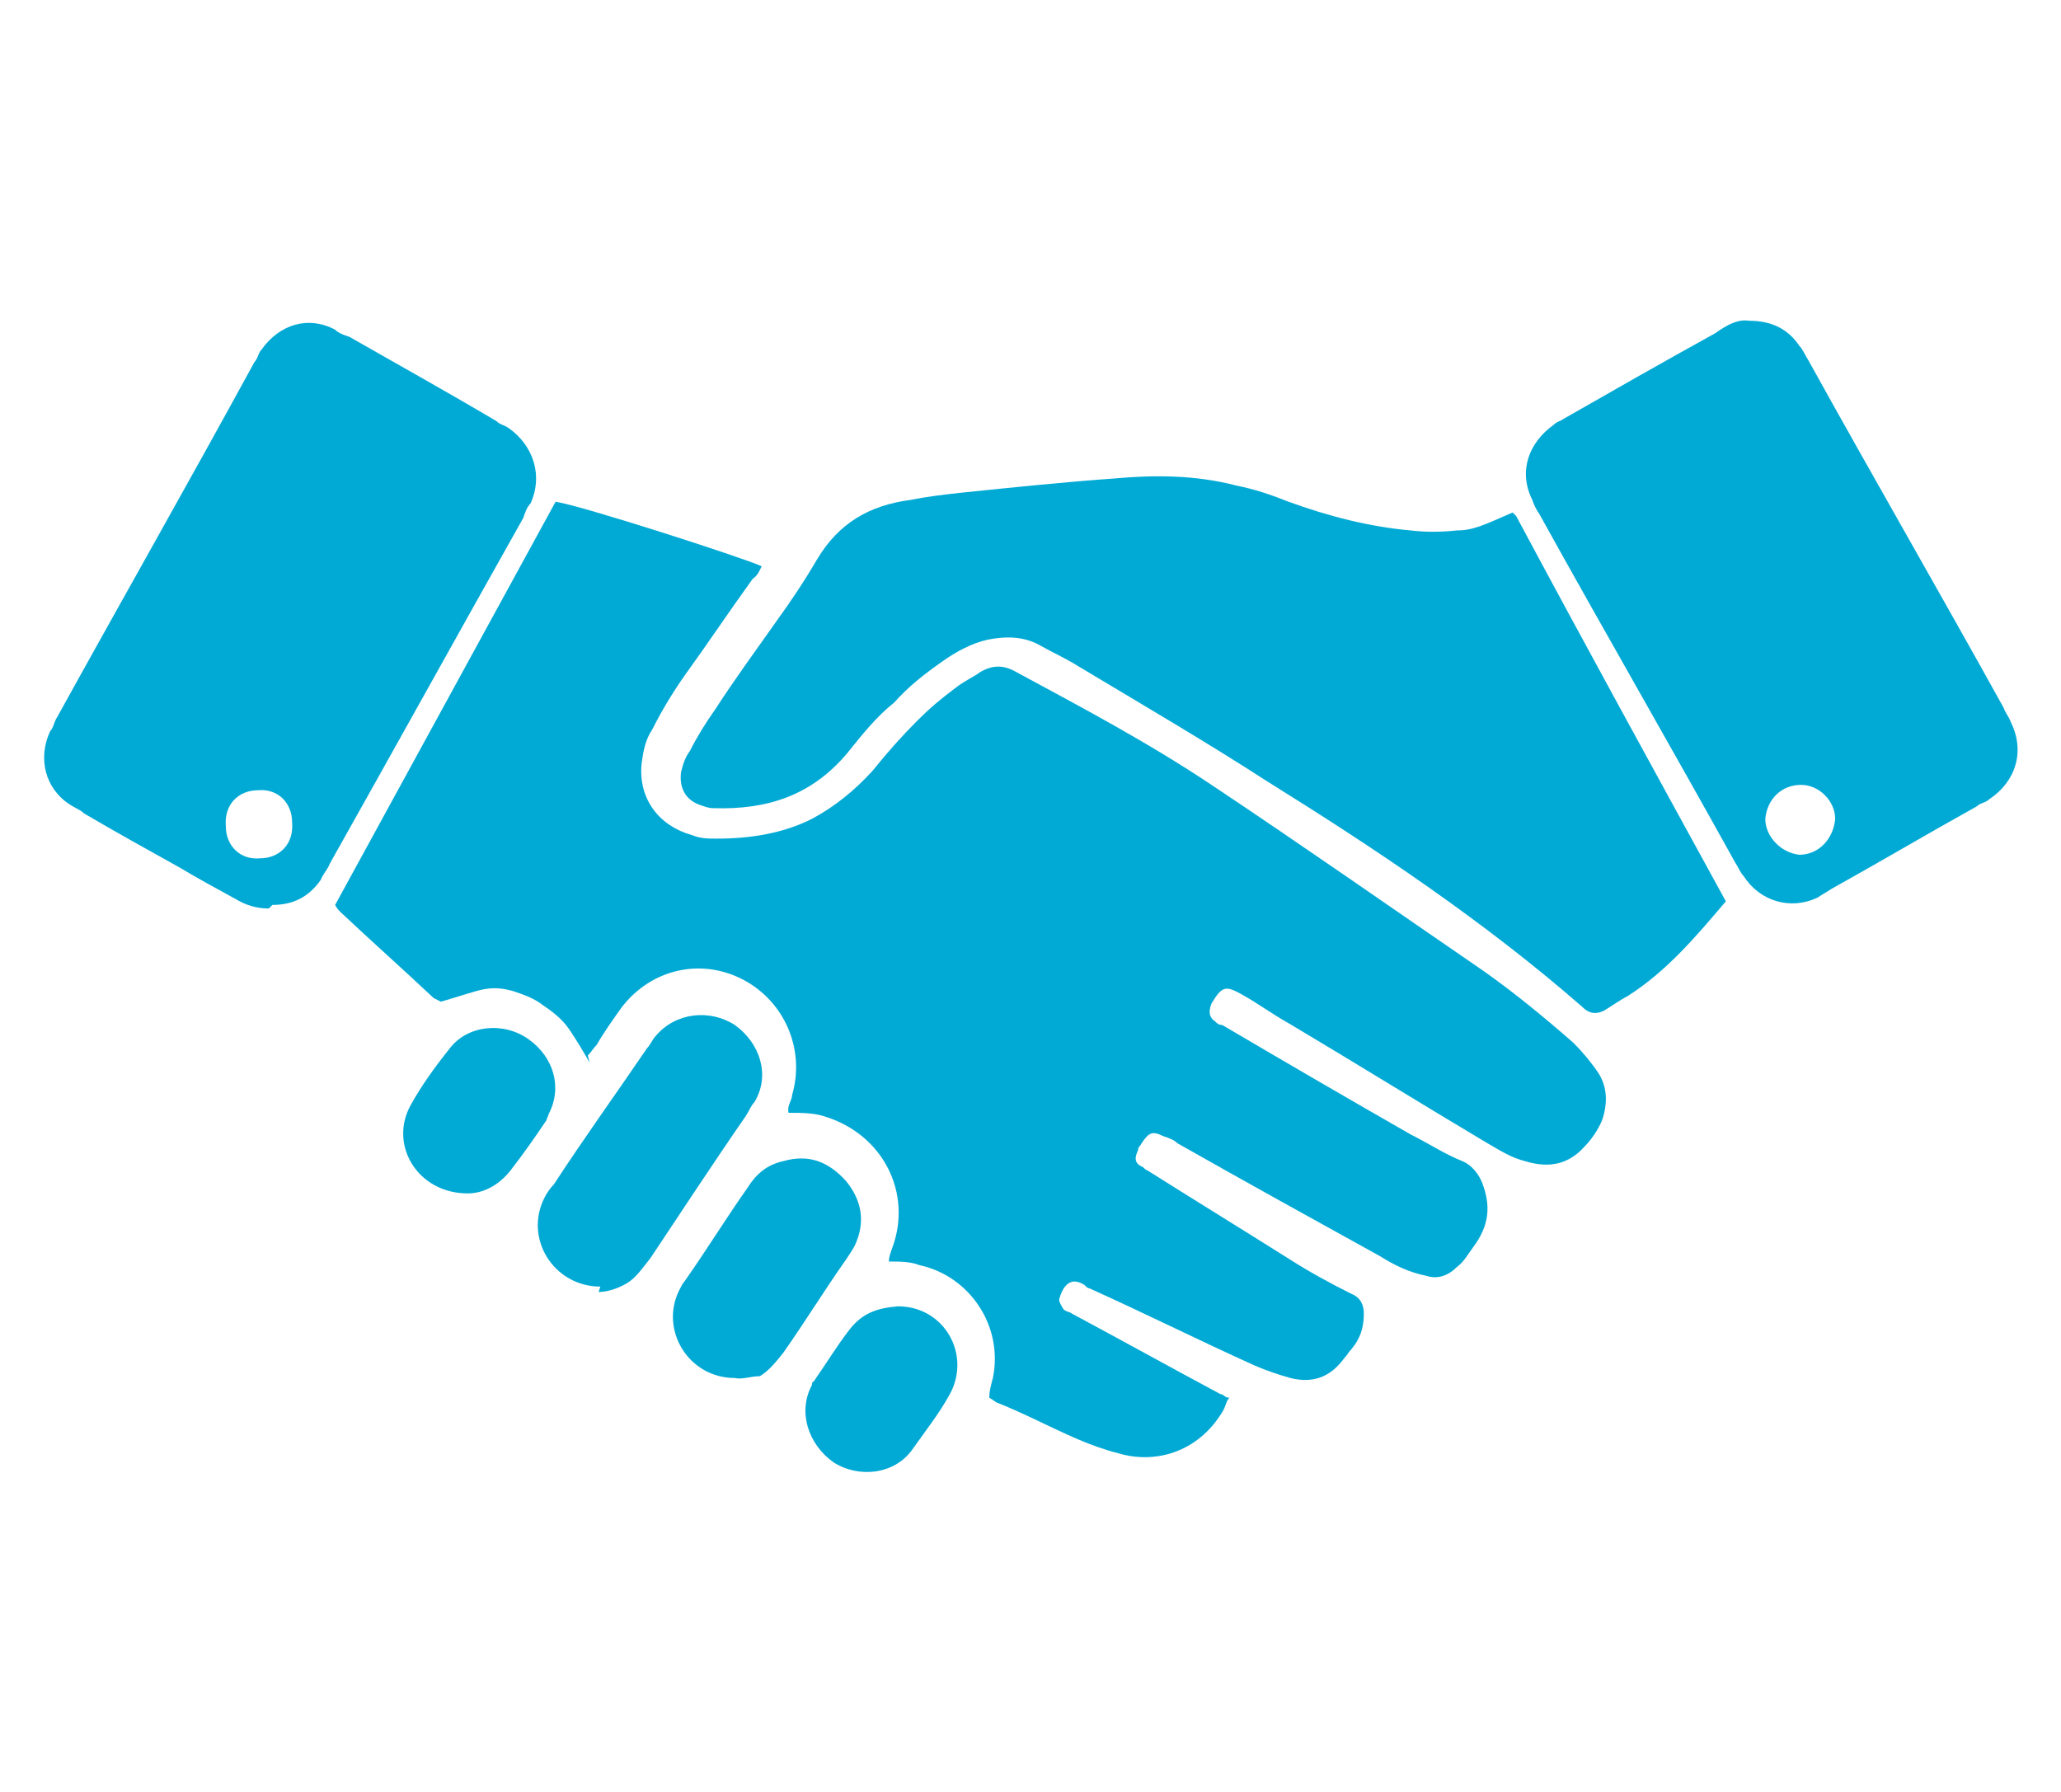 <?xml version="1.0" encoding="utf-8"?>
<!-- Generator: Adobe Illustrator 28.2.0, SVG Export Plug-In . SVG Version: 6.00 Build 0)  -->
<svg version="1.1" id="Layer_1" xmlns="http://www.w3.org/2000/svg" xmlns:xlink="http://www.w3.org/1999/xlink" x="0px" y="0px"
	 width="115px" height="100px" viewBox="0 0 115 100" style="enable-background:new 0 0 115 100;" xml:space="preserve">
<style type="text/css">
	.st0{clip-path:url(#SVGID_00000013163915114276824920000011627589218556910498_);}
	.st1{fill:#01AAD5;}
</style>
<g>
	<defs>
		<rect id="SVGID_1_" x="2" y="17.5" width="111" height="65"/>
	</defs>
	<clipPath id="SVGID_00000147912262733162584110000011347811614298271379_">
		<use xlink:href="#SVGID_1_"  style="overflow:visible;"/>
	</clipPath>
	<g style="clip-path:url(#SVGID_00000147912262733162584110000011347811614298271379_);">
		<path class="st1" d="M32.9,59.3c-0.4-0.7-0.7-1.2-1.1-1.8c-0.4-0.6-0.9-1-1.5-1.4c-0.5-0.4-1.1-0.6-1.7-0.8c-0.7-0.2-1.3-0.2-2,0
			c-0.7,0.2-1.3,0.4-2,0.6c0,0-0.2-0.1-0.4-0.2c-1.7-1.6-3.5-3.2-5.2-4.8c-0.1-0.1-0.2-0.2-0.3-0.4c4.1-7.5,8.2-15,12.3-22.5
			c1.4,0.2,10.4,3.1,11.5,3.6c-0.1,0.2-0.2,0.5-0.5,0.7c-1.3,1.8-2.5,3.6-3.8,5.4c-0.7,1-1.3,2-1.8,3c-0.4,0.6-0.5,1.2-0.6,1.9
			c-0.2,2,1,3.5,2.8,4c0.5,0.2,0.9,0.2,1.4,0.2c1.9,0,3.7-0.3,5.3-1.1c1.3-0.7,2.4-1.6,3.4-2.7c0.8-1,1.6-1.9,2.5-2.8
			c0.7-0.7,1.3-1.2,2.1-1.8c0.5-0.4,1-0.6,1.4-0.9c0.7-0.4,1.3-0.4,2,0c3.7,2,7.3,3.9,10.9,6.3c5.1,3.4,10.1,6.9,15.2,10.4
			c1.7,1.2,3.4,2.6,5,4c0.5,0.5,1,1.1,1.4,1.7c0.5,0.8,0.5,1.7,0.2,2.6c-0.2,0.5-0.6,1.1-1,1.5c-0.9,1-2,1.2-3.3,0.8
			c-0.8-0.2-1.4-0.6-2.1-1c-3.7-2.2-7.4-4.5-11.1-6.7c-0.9-0.5-1.7-1.1-2.6-1.6c-0.9-0.5-1.1-0.5-1.7,0.5c-0.2,0.5-0.1,0.8,0.2,1
			c0.1,0.1,0.2,0.2,0.4,0.2c3.4,2,7,4.1,10.5,6.1c1,0.5,1.9,1.1,2.9,1.5c0.5,0.2,0.9,0.7,1.1,1.2c0.5,1.3,0.4,2.4-0.5,3.6
			c-0.3,0.4-0.5,0.8-0.9,1.1c-0.5,0.5-1.1,0.7-1.7,0.5c-1-0.2-1.8-0.6-2.6-1.1c-3.8-2.1-7.6-4.2-11.3-6.3c-0.2-0.2-0.5-0.3-0.8-0.4
			c-0.6-0.3-0.8-0.2-1.2,0.4c-0.1,0.2-0.2,0.2-0.2,0.4c-0.2,0.4-0.2,0.7,0.2,0.9c0.1,0,0.2,0.2,0.3,0.2c2.7,1.7,5.3,3.3,8,5
			c1.1,0.7,2.2,1.3,3.4,1.9c0.5,0.2,0.7,0.6,0.7,1.1c0,0.8-0.2,1.4-0.7,2c-0.2,0.2-0.2,0.3-0.4,0.5c-0.8,1.1-1.8,1.4-3,1.1
			c-0.7-0.2-1.3-0.4-2-0.7c-3.1-1.4-6.1-2.9-9.2-4.3c-0.1,0-0.2-0.1-0.3-0.2c-0.8-0.5-1.2,0.1-1.4,0.8c0,0.2,0.1,0.3,0.2,0.5
			c0.1,0.2,0.4,0.2,0.5,0.3c2.8,1.5,5.5,3,8.3,4.5c0.2,0,0.2,0.2,0.5,0.2c-0.2,0.2-0.2,0.5-0.4,0.8c-1.4,2.3-3.8,2.9-5.8,2.3
			c-0.8-0.2-1.6-0.5-2.3-0.8c-1.4-0.6-2.9-1.4-4.4-2c-0.1,0-0.3-0.2-0.5-0.3c0-0.4,0.1-0.7,0.2-1.1c0.6-2.9-1.3-5.7-4.1-6.3
			c-0.5-0.2-1.1-0.2-1.7-0.2c0-0.3,0.1-0.5,0.2-0.8c1.1-3-0.5-6.3-3.8-7.3c-0.6-0.2-1.3-0.2-2-0.2c-0.1-0.4,0.2-0.7,0.2-1
			c0.7-2.4-0.3-5-2.5-6.3c-2.4-1.4-5.3-0.8-7,1.4c-0.5,0.7-1,1.4-1.4,2.1c-0.2,0.2-0.3,0.4-0.5,0.6L32.9,59.3z"/>
		<path class="st1" d="M96.3,50.3c-1.7,2-3.3,3.9-5.5,5.3c-0.4,0.2-0.8,0.5-1.3,0.8c-0.4,0.2-0.8,0.2-1.2-0.2
			c-5.5-4.8-11.5-8.8-17.6-12.6c-3.4-2.2-7-4.3-10.5-6.4c-0.8-0.5-1.5-0.8-2.2-1.2c-0.9-0.5-1.9-0.5-2.9-0.3
			c-0.9,0.2-1.8,0.7-2.5,1.2c-1,0.7-1.9,1.4-2.7,2.3C48.9,40,48.1,41,47.3,42c-2,2.4-4.5,3.2-7.5,3.1c-0.3,0-0.5-0.1-0.8-0.2
			c-0.8-0.3-1.1-1-1-1.8c0.1-0.4,0.2-0.8,0.5-1.2c0.4-0.8,0.9-1.6,1.4-2.3c1.1-1.7,2.2-3.2,3.4-4.9c0.8-1.1,1.6-2.3,2.3-3.5
			c1.2-2,2.9-3,5.2-3.3c1-0.2,1.9-0.3,2.8-0.4c2.9-0.3,5.8-0.6,8.6-0.8c2.2-0.2,4.5-0.2,6.8,0.4c1,0.2,1.9,0.5,2.9,0.9
			c2.2,0.8,4.5,1.4,6.8,1.6c0.8,0.1,1.7,0.1,2.6,0c0.9,0,1.5-0.3,3.1-1c0,0,0.2,0.2,0.2,0.2C88.4,35.9,92.3,43,96.3,50.3z"/>
		<path class="st1" d="M15,50.7c-0.7,0-1.3-0.2-1.8-0.5C12.1,49.6,11,49,10,48.4c-1.8-1-3.6-2-5.3-3c-0.2-0.2-0.5-0.3-0.8-0.5
			c-1.4-0.9-1.8-2.6-1.1-4.1c0.2-0.2,0.2-0.5,0.4-0.8c3.7-6.7,7.4-13.2,11-19.8c0.2-0.2,0.2-0.5,0.4-0.7c1-1.4,2.6-1.9,4.1-1.1
			c0.2,0.2,0.5,0.3,0.8,0.4c2.8,1.6,5.5,3.1,8.2,4.7c0.2,0.2,0.4,0.2,0.7,0.4c1.4,1,1.9,2.7,1.2,4.2c-0.2,0.2-0.3,0.5-0.4,0.8
			c-3.6,6.4-7.2,12.9-10.8,19.3c-0.1,0.3-0.4,0.6-0.5,0.9c-0.7,1-1.6,1.4-2.7,1.4L15,50.7z M16.3,45.9c0-1.1-0.8-1.9-1.9-1.8
			c-1.1,0-1.9,0.8-1.8,2c0,1.1,0.8,1.9,1.9,1.8C15.6,47.9,16.4,47.1,16.3,45.9z"/>
		<path class="st1" d="M97.6,17.9c1.3,0,2.2,0.5,2.8,1.4c0.2,0.2,0.3,0.5,0.5,0.8c3.6,6.5,7.3,12.9,10.9,19.4
			c0.1,0.3,0.3,0.5,0.4,0.8c0.8,1.6,0.3,3.3-1.2,4.3c-0.2,0.2-0.5,0.2-0.7,0.4c-2.7,1.5-5.4,3.1-8.1,4.6c-0.3,0.2-0.5,0.3-0.8,0.5
			c-1.5,0.7-3.2,0.2-4.1-1.2c-0.2-0.2-0.3-0.5-0.5-0.8c-3.6-6.5-7.3-12.9-10.9-19.4c-0.2-0.3-0.3-0.5-0.4-0.8
			c-0.8-1.6-0.2-3.2,1.2-4.2c0.2-0.2,0.4-0.2,0.5-0.3c2.8-1.6,5.6-3.2,8.5-4.8C96.4,18.1,97,17.8,97.6,17.9L97.6,17.9z M102.4,45.7
			c0-1-0.9-1.9-1.9-1.9c-1.1,0-1.9,0.8-2,1.9c0,1,0.9,1.9,1.9,2C101.5,47.7,102.3,46.8,102.4,45.7L102.4,45.7z"/>
		<path class="st1" d="M33.5,71.8c-2.6,0-4.3-2.7-3.1-5c0.1-0.2,0.3-0.5,0.5-0.7c1.7-2.6,3.5-5.1,5.2-7.6c0.2-0.2,0.3-0.5,0.5-0.7
			c1.1-1.3,3-1.5,4.4-0.6c1.4,1,2,2.8,1.1,4.3c-0.2,0.2-0.3,0.5-0.5,0.8c-1.8,2.6-3.5,5.2-5.3,7.9c-0.4,0.5-0.8,1.1-1.3,1.4
			c-0.5,0.3-1.1,0.5-1.6,0.5L33.5,71.8z"/>
		<path class="st1" d="M41,76.9c-2.6,0-4.2-2.7-3.1-4.9c0.1-0.2,0.2-0.4,0.3-0.5c1.2-1.7,2.3-3.5,3.5-5.2c0.5-0.8,1.1-1.3,2-1.5
			c1.4-0.4,2.5,0,3.5,1.1c0.9,1.1,1.1,2.3,0.5,3.6c-0.1,0.2-0.3,0.5-0.5,0.8c-1.2,1.7-2.3,3.5-3.5,5.2c-0.4,0.5-0.8,1-1.3,1.3
			C41.9,76.8,41.4,77,41,76.9L41,76.9z"/>
		<path class="st1" d="M26.1,66.6c-2.8,0-4.4-2.7-3.2-4.9c0.6-1.1,1.4-2.2,2.2-3.2c1-1.3,3-1.5,4.4-0.5c1.4,1,1.9,2.7,1.1,4.2
			c0,0.1-0.1,0.2-0.1,0.3c-0.6,0.9-1.3,1.9-2,2.8C27.8,66.2,26.9,66.6,26.1,66.6z"/>
		<path class="st1" d="M50.1,72.9c2.6,0,4.1,2.7,2.9,4.9c-0.6,1.1-1.4,2.1-2.1,3.1c-1,1.4-3,1.6-4.4,0.7c-1.4-1-2-2.8-1.2-4.3
			c0,0,0-0.2,0.1-0.2c0.7-1,1.3-2,2-2.9S48.9,73,50.1,72.9L50.1,72.9z"/>
	</g>
</g>
</svg>
